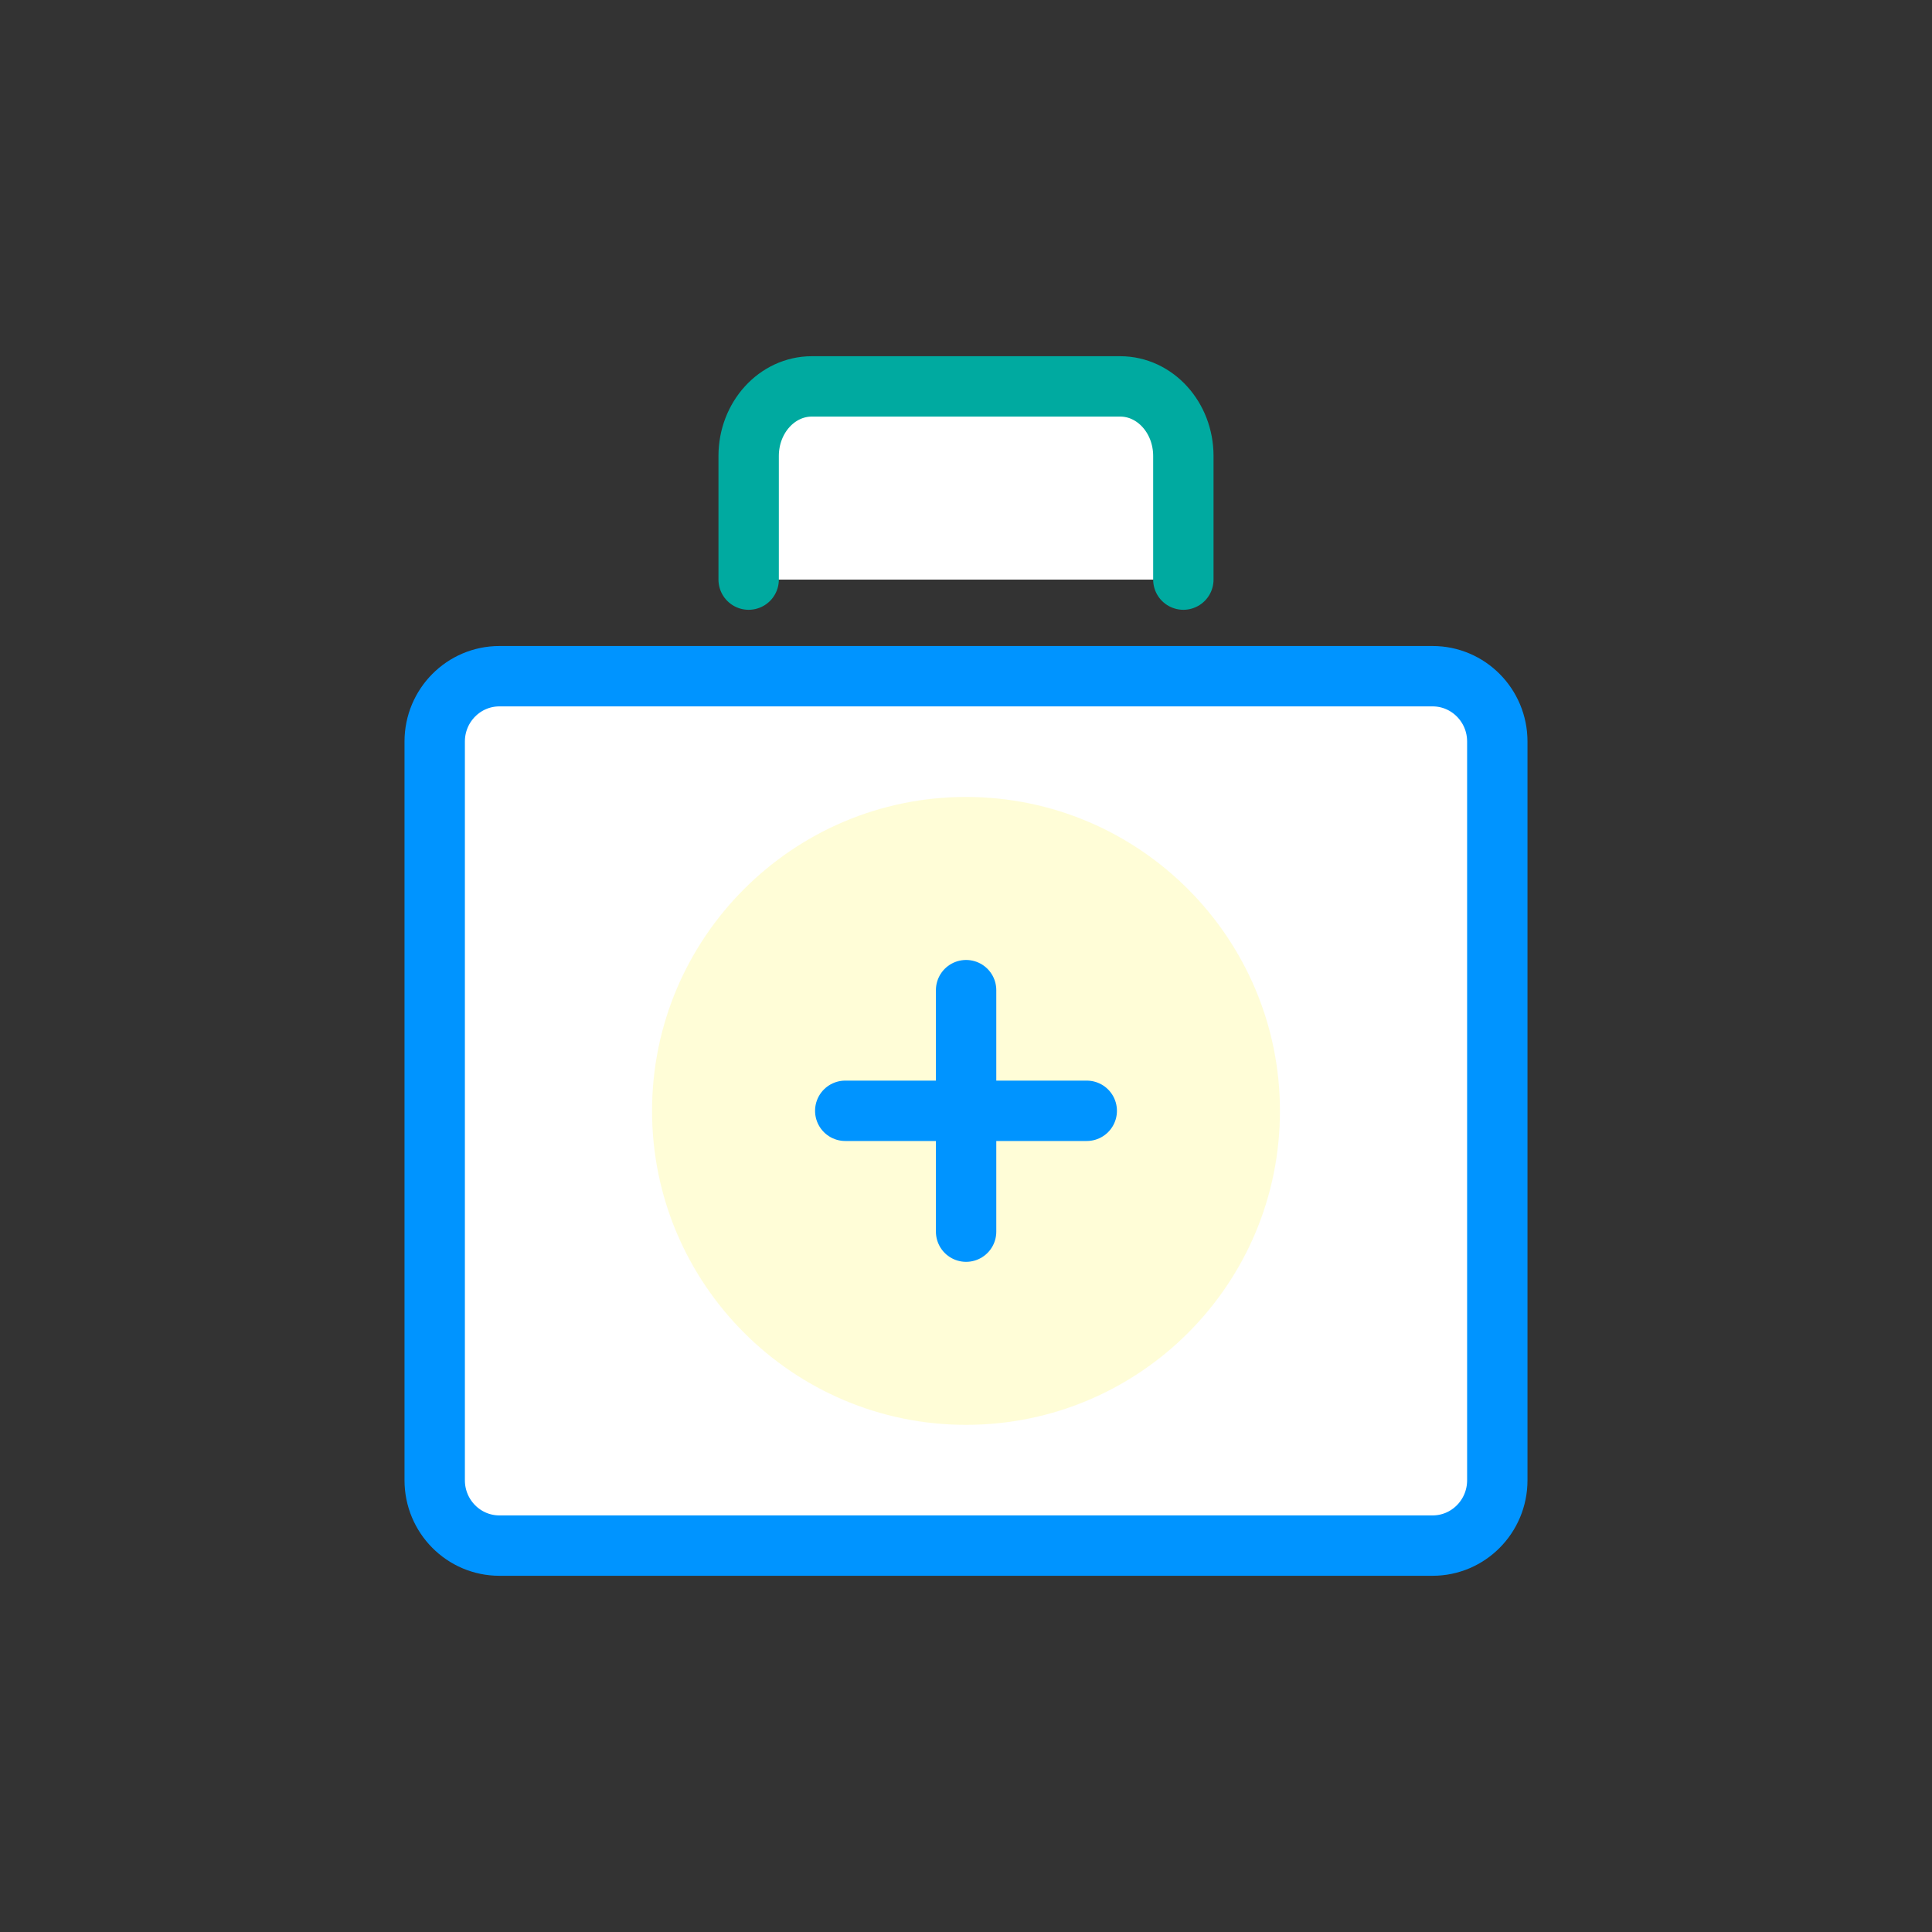 <svg width="80" height="80" viewBox="0 0 80 80" fill="none" xmlns="http://www.w3.org/2000/svg">
<rect x="0" y="0" width="80" height="80" fill="#333333" stroke="none"/>
<path d="M31 24V18.882C31 17.29 32.171 16 33.616 16H46.384C47.829 16 49 17.29 49 18.882V24" fill="white"/>
<path d="M31 24V18.882C31 17.29 32.171 16 33.616 16H46.384C47.829 16 49 17.29 49 18.882V24" stroke="#00AAA0" stroke-width="2.5" stroke-linecap="round" stroke-linejoin="round"/>
<path d="M59.32 28H20.68C19.2 28 18 29.211 18 30.704V61.295C18 62.789 19.2 64 20.68 64H59.32C60.8 64 62 62.789 62 61.295V30.704C62 29.211 60.8 28 59.32 28Z" fill="white" stroke="#0094FF" stroke-width="2.5" stroke-linecap="round" stroke-linejoin="round"/>
<path opacity="0.5" d="M53 46C53 53.198 47.167 59 40 59C32.833 59 27 53.167 27 46C27 38.833 32.833 33 40 33C47.167 33 53 38.833 53 46Z" fill="#FFFCB0"/>
<path d="M35 45.996H45" stroke="#0094FF" stroke-width="2.5" stroke-linecap="round" stroke-linejoin="round"/>
<path d="M40.004 41V51" stroke="#0094FF" stroke-width="2.5" stroke-linecap="round" stroke-linejoin="round"/>
</svg>
